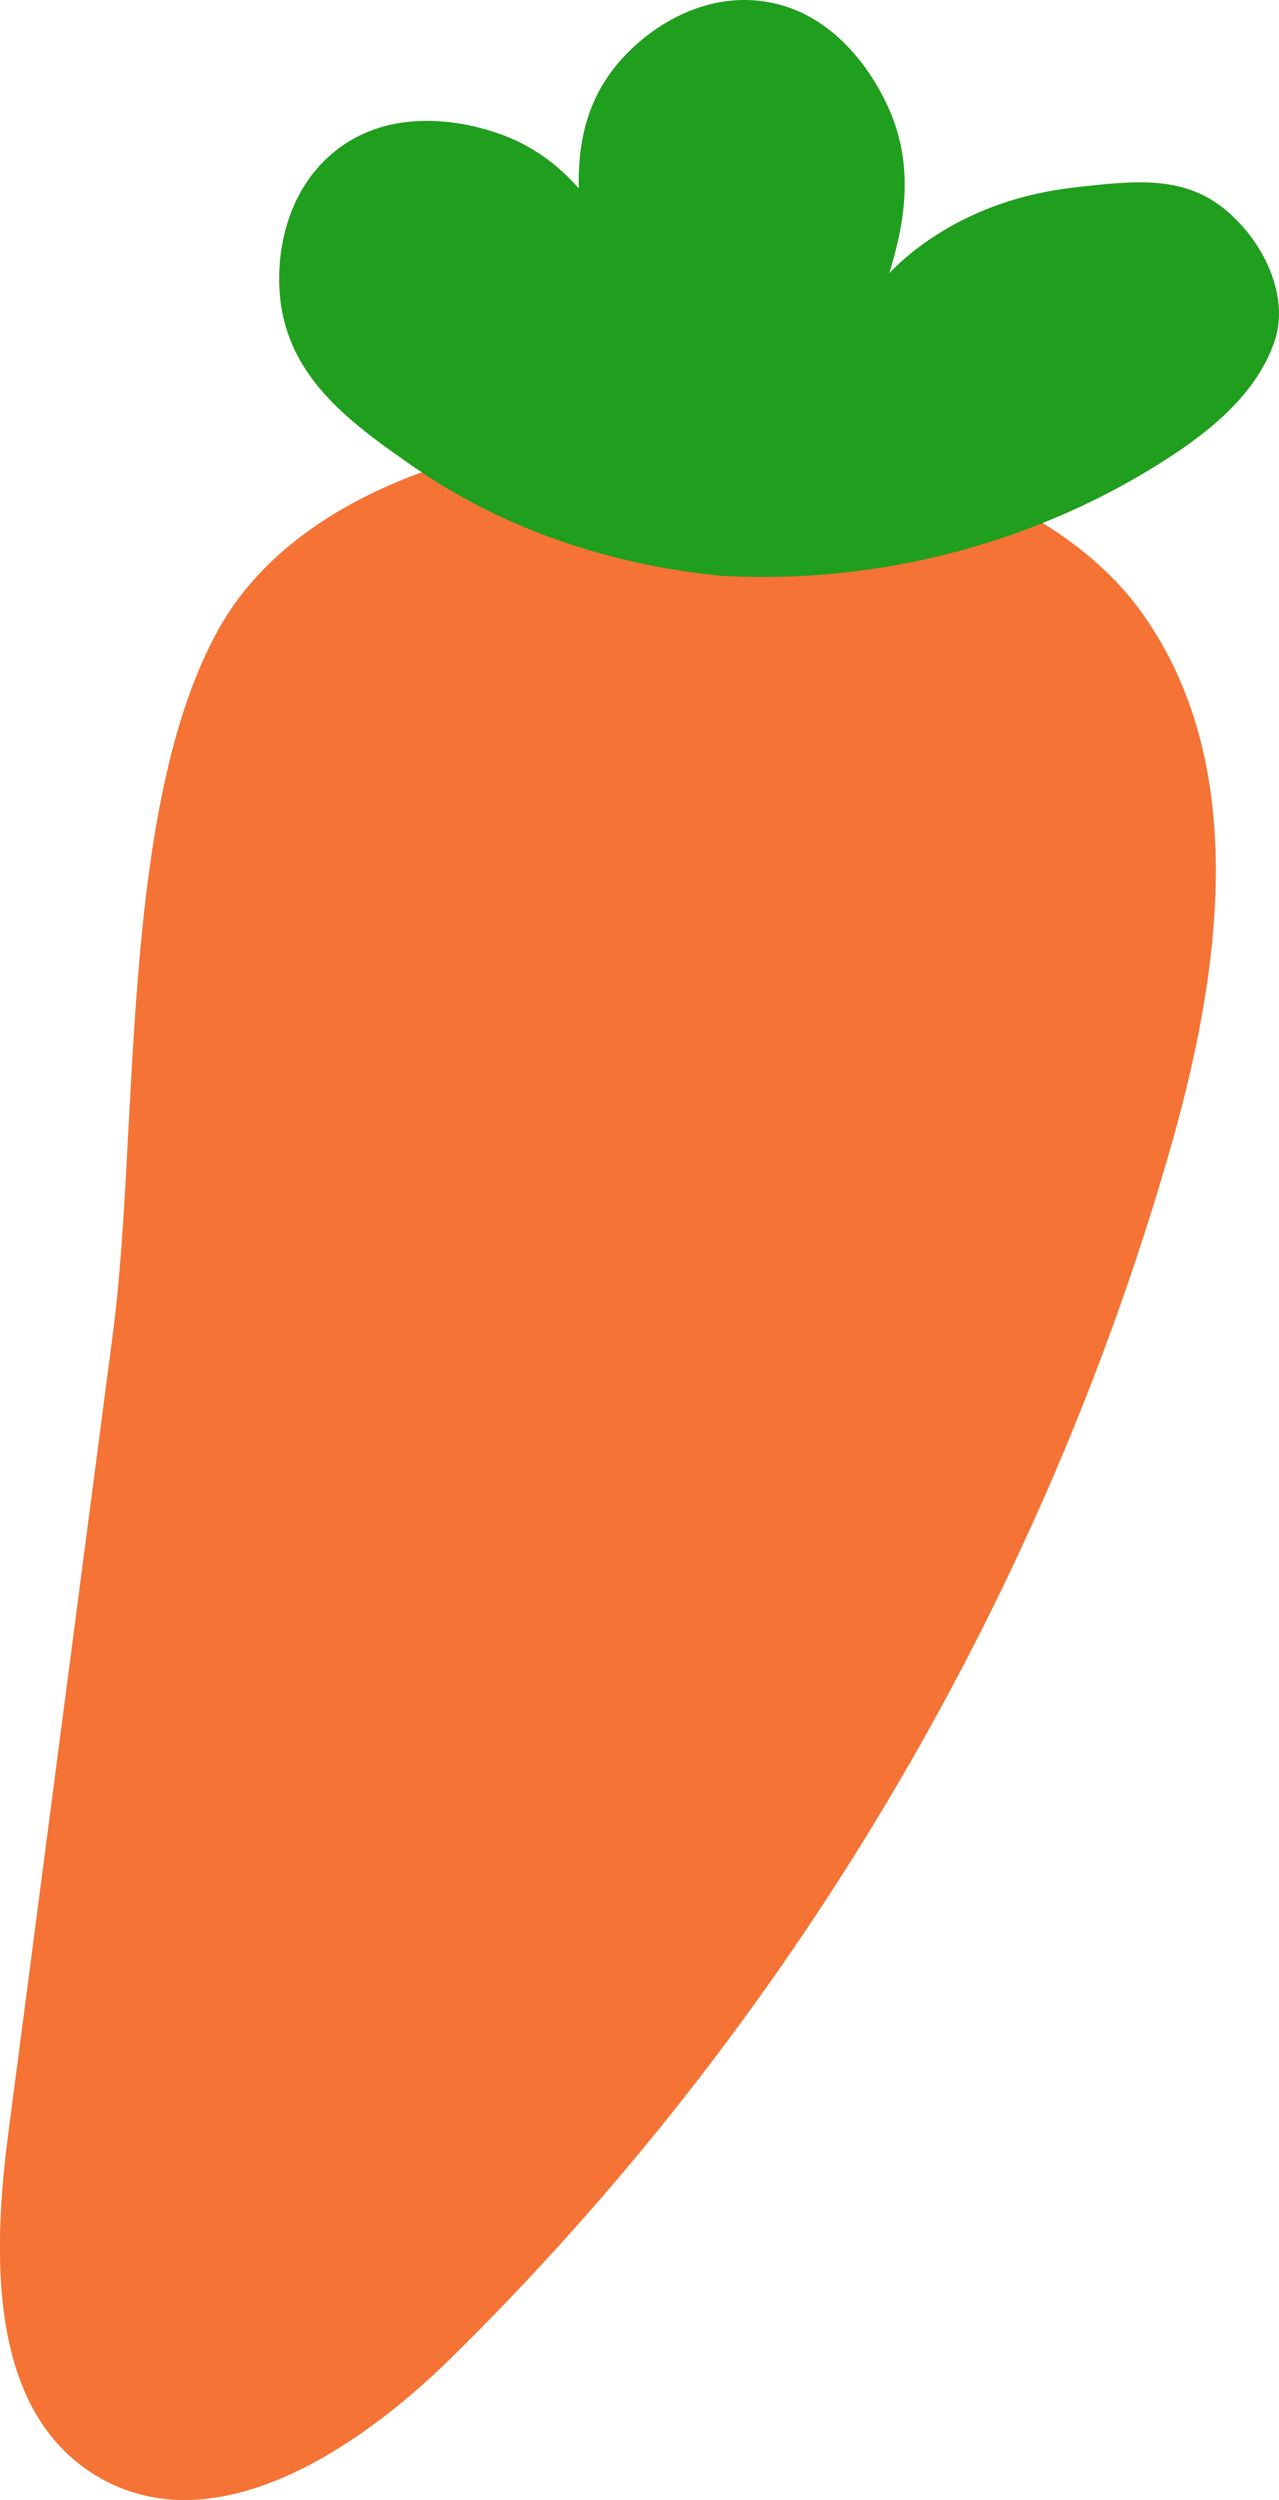 <?xml version="1.0" encoding="UTF-8"?>
<svg id="Calque_2" data-name="Calque 2" xmlns="http://www.w3.org/2000/svg" viewBox="0 0 146.18 285.69">
  <defs>
    <style>
      .cls-1 {
        fill: #f57335;
      }

      .cls-1, .cls-2 {
        stroke-width: 0px;
      }

      .cls-2 {
        fill: #209e1d;
      }
    </style>
  </defs>
  <g id="Calque_1-2" data-name="Calque 1">
    <g id="Calque_10" data-name="Calque 10">
      <g>
        <path class="cls-1" d="m131.08,70.84c11.72,17.3,8.41,40.48,2.64,60.57-14.97,52.11-43.62,100.22-82.31,138.2-10.91,10.71-27.18,21.19-40.31,13.37-12.33-7.33-12.01-24.98-10.15-39.2,3.99-30.54,7.98-61.07,11.98-91.61,3-22.98.67-59.95,12.09-80.34,17.26-30.81,87.31-29.11,106.06-.99Z"/>
        <path class="cls-2" d="m123.45,21.34c6.17-.66,11.68-1.3,16.38,2.45,4.59,3.67,7.62,10.08,5.82,15.28-1.98,5.71-6.9,9.86-11.96,13.16-15,9.78-33.07,14.54-50.93,13.59,2.19-5.64,4.99-11.92,8.61-18.58,5.39-9.91,8.2-14.95,13.7-19.04,7.5-5.58,15.3-6.52,18.38-6.85Z"/>
        <path class="cls-2" d="m75.36,37.59c-4.52-9.81-8.56-18.6-17.79-22.12-2.04-.78-11.59-4.07-19,1.59-6.02,4.59-7.28,12.51-6.42,18,1.35,8.55,8.23,13.49,15.04,18.23,5.9,4.1,17.62,10.85,35.57,12.54-1.13-12.76-4.68-22.33-7.4-28.24Z"/>
        <path class="cls-2" d="m98.04,40.98c3.99-10.04,7.55-19.02,3.73-28.14-.85-2.02-5.05-11.19-14.27-12.65-7.47-1.19-14.08,3.36-17.46,7.78-5.26,6.88-4.09,15.26-2.82,23.46,1.1,7.1,4.31,20.24,15.48,34.4,8.46-9.62,12.93-18.8,15.33-24.85Z"/>
      </g>
    </g>
  </g>
</svg>